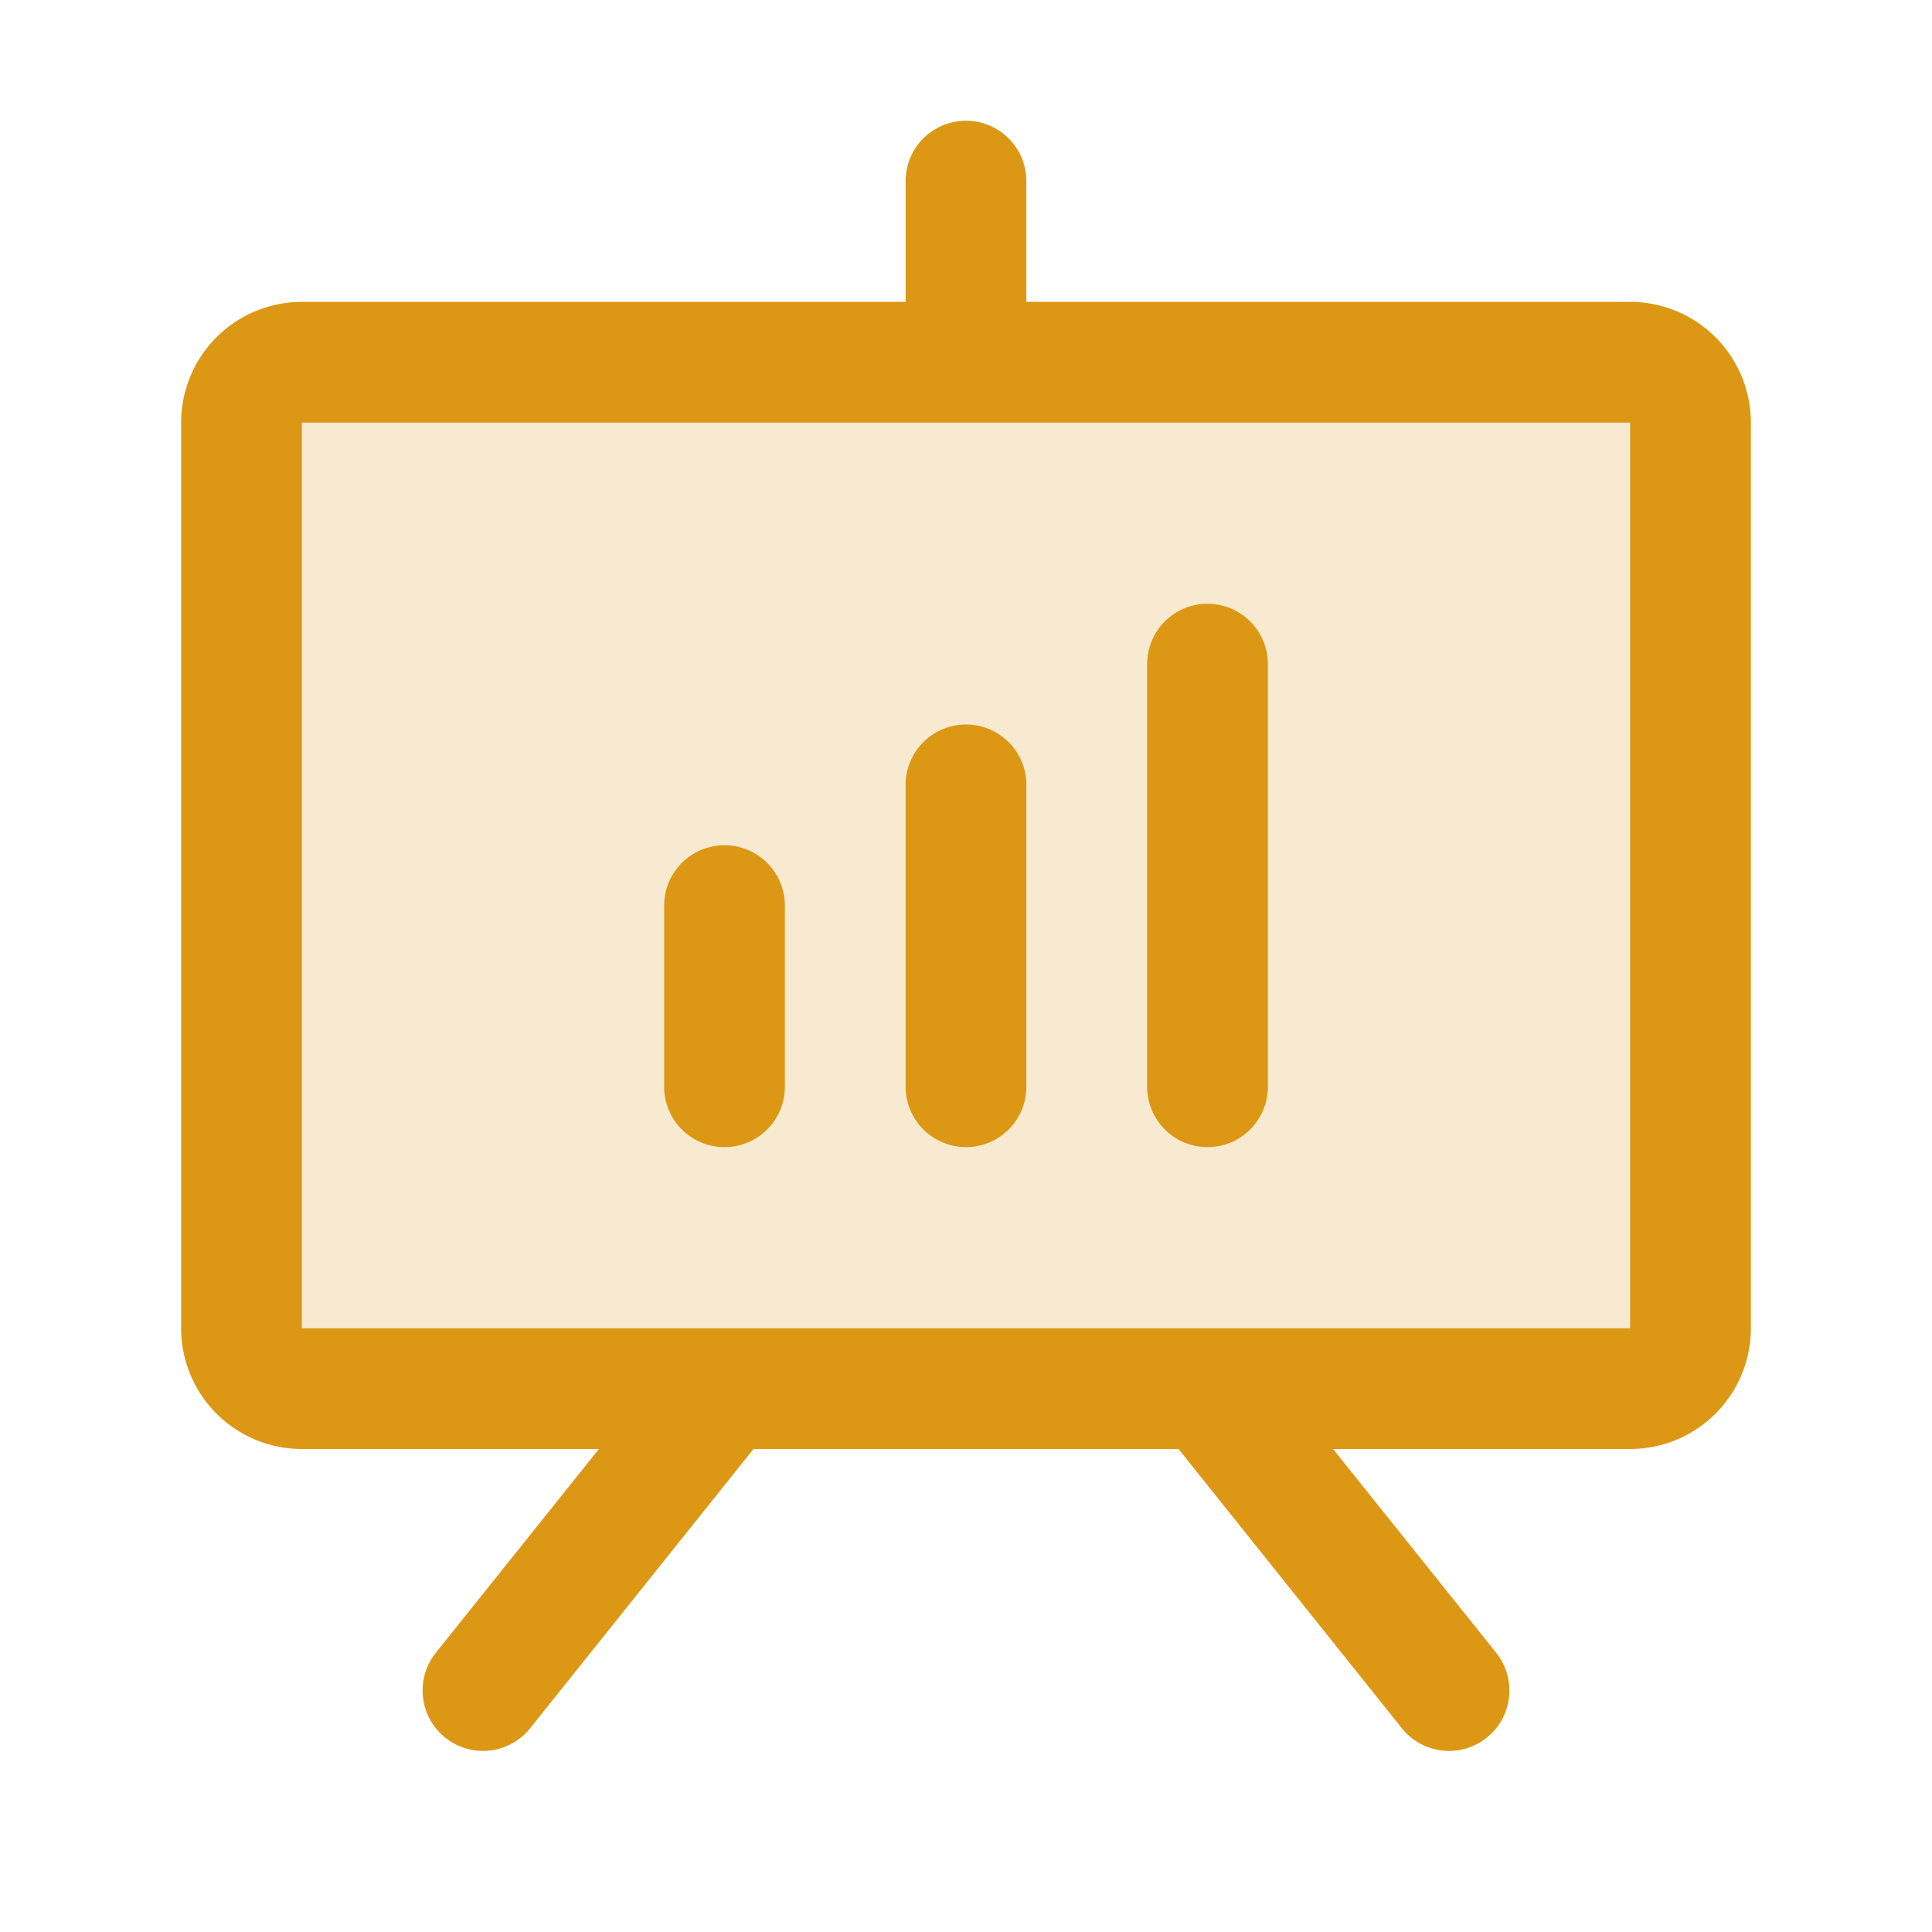 <?xml version="1.0" encoding="UTF-8"?> <svg xmlns="http://www.w3.org/2000/svg" width="16" height="16" viewBox="0 0 256 256"><g fill="#dc9814"><path d="M224 56v120a8 8 0 0 1-8 8H40a8 8 0 0 1-8-8V56a8 8 0 0 1 8-8h176a8 8 0 0 1 8 8" opacity="0.2"></path><path d="M216 40h-80V24a8 8 0 0 0-16 0v16H40a16 16 0 0 0-16 16v120a16 16 0 0 0 16 16h39.36l-21.61 27a8 8 0 0 0 12.5 10l29.59-37h56.32l29.59 37a8 8 0 1 0 12.5-10l-21.61-27H216a16 16 0 0 0 16-16V56a16 16 0 0 0-16-16m0 136H40V56h176zm-112-56v24a8 8 0 0 1-16 0v-24a8 8 0 0 1 16 0m32-16v40a8 8 0 0 1-16 0v-40a8 8 0 0 1 16 0m32-16v56a8 8 0 0 1-16 0V88a8 8 0 0 1 16 0"></path></g></svg> 